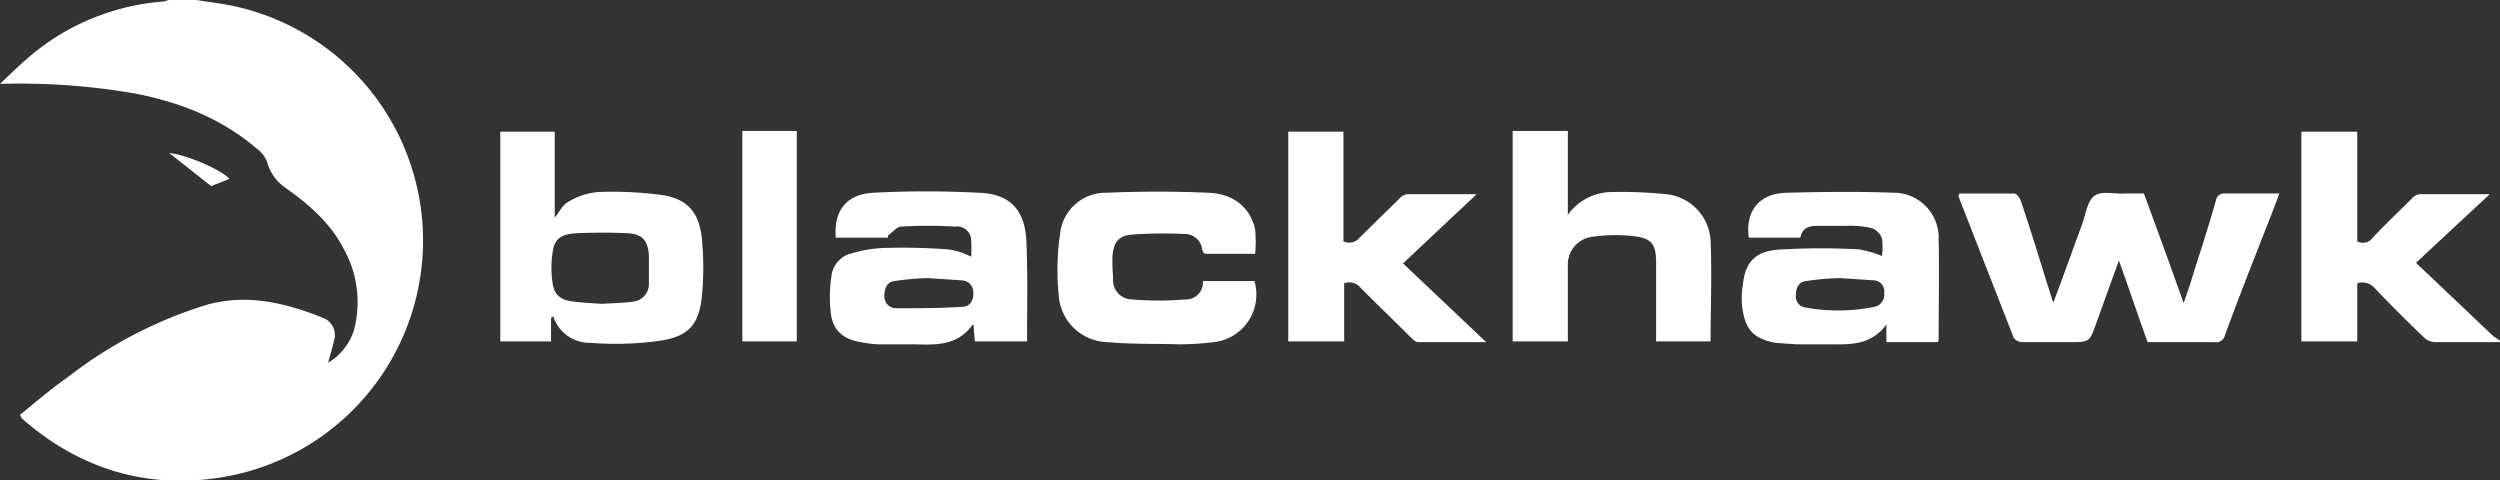 <?xml version="1.0" standalone="no"?>
<!DOCTYPE svg PUBLIC "-//W3C//DTD SVG 1.1//EN" "http://www.w3.org/Graphics/SVG/1.1/DTD/svg11.dtd">
<svg xmlns="http://www.w3.org/2000/svg" id="Layer_1" data-name="Layer 1" viewBox="0 0 339.8 65.3" width="339.8" height="65.3"><rect x="0" y="0" width="339.8" height="65.3" fill="#333333" stroke="none"/><defs><style>.cls-1{fill:#fff;}</style></defs><title>blackhawk-logo-white-text</title><path class="cls-1" d="M57.8,7.4c1.8.3,3.7.5,5.4.9a32.6,32.6,0,0,1-1,63.8c-10.5,2-20-.7-28.1-7.8l-.3-.5c2.2-1.8,4.3-3.6,6.6-5.2a58.7,58.7,0,0,1,18.9-9.8c5.5-1.5,10.7-.2,15.7,1.8a2.5,2.5,0,0,1,1.5,3.1c-.2.9-.5,1.9-.8,3a7.9,7.9,0,0,0,3.5-4.4,14.8,14.8,0,0,0-1.4-11.1c-1.8-3.5-4.7-6-7.8-8.2a6.3,6.3,0,0,1-2.6-3.6A4,4,0,0,0,66,27.6c-4.8-4.1-10.4-6.3-16.6-7.5a91.8,91.8,0,0,0-18.3-1.3c1.7-1.6,3.3-3.2,5.1-4.6A31.8,31.8,0,0,1,53.4,7.6l.6-.2Z" transform="translate(-31.1 -7.4)"/><path class="cls-1" d="M370.9,53.9H362a2.2,2.2,0,0,1-1.4-.6c-2.3-2.2-4.6-4.5-6.8-6.8a2.2,2.2,0,0,0-2.3-.6v7.9h-7.6V25.3h7.6V40.2a1.6,1.6,0,0,0,2.1-.5c1.7-1.8,3.5-3.5,5.3-5.3a1.7,1.7,0,0,1,1.1-.6h9.5l-10,9.3a4.6,4.6,0,0,0,.7.7l9.8,9.3.9.6Z" transform="translate(-31.1 -7.4)"/><path class="cls-1" d="M310.2,48.5c1.4-3.7,2.6-7.1,3.9-10.6.5-1.4.7-3.2,1.7-3.9s2.7-.2,4.2-.3h2.5c1.8,4.9,3.6,9.8,5.4,14.9.6-1.7,1.1-3.2,1.5-4.6,1-3.1,2-6.2,2.9-9.4a1.1,1.1,0,0,1,1.2-.9h7.4c-.9,2.5-1.8,4.7-2.7,7-1.6,4.1-3.2,8.2-4.7,12.3a1.2,1.2,0,0,1-1.4.9H323c-1.3-3.6-2.5-7.2-3.9-11.1L316,51.4c-.9,2.5-.9,2.5-3.5,2.5h-6.6a1.4,1.4,0,0,1-1.1-.6l-7.5-19.2c0-.1.1-.2.1-.4h7.5c.3,0,.8.7.9,1.1,1.5,4.4,2.8,8.8,4.2,13.2C310,48.2,310.1,48.2,310.2,48.5Z" transform="translate(-31.1 -7.4)"/><path class="cls-1" d="M106,50.6v3.2H99.1V25.3h7.4V37c.7-.9,1.1-1.8,1.9-2.2a9.4,9.4,0,0,1,4-1.3,50,50,0,0,1,8.6.4c3.5.5,5.1,2.3,5.5,5.9a41.7,41.7,0,0,1,0,7.9c-.4,3.8-1.8,5.4-5.6,6a43.2,43.2,0,0,1-9.5.3,5.2,5.2,0,0,1-5.1-3.6Zm6.9-1.9c1.4-.1,2.8-.1,4.2-.3a2.4,2.4,0,0,0,2.2-2.5V42.2c-.1-2.1-.9-3-2.9-3.1s-4.6-.1-6.9,0-3.1.9-3.3,2.7a13.4,13.4,0,0,0,0,4c.2,1.7,1.1,2.4,2.9,2.6S111.6,48.6,112.9,48.7Z" transform="translate(-31.1 -7.4)"/><path class="cls-1" d="M244.2,36.6a7.4,7.4,0,0,1,6.1-3.1,59.4,59.4,0,0,1,7.3.3,6.7,6.7,0,0,1,6,6.3c.2,4.6,0,9.1,0,13.7h-7.4V43.2c0-2.5-.5-3.4-3-3.7a22.5,22.5,0,0,0-5.8.1,3.8,3.8,0,0,0-3.2,3.9V53.8h-7.5V25.2h7.5Z" transform="translate(-31.1 -7.4)"/><path class="cls-1" d="M163.1,42.3a16.2,16.2,0,0,0,0-2.2,1.9,1.9,0,0,0-2.2-1.9,59.3,59.3,0,0,0-7.3,0c-.6,0-1.2.8-1.8,1.2v.3h-7.1c-.3-3.6,1.4-5.9,5.1-6.1a136.4,136.4,0,0,1,14.3,0c4.2.1,6.3,2.3,6.5,6.5s.1,9.1.1,13.7h-7.1l-.2-2.4c-2.3,3.3-5.5,2.8-8.5,2.8h-4.5a16,16,0,0,1-2.3-.3c-2.5-.4-3.9-1.7-4.1-4.2a18.4,18.4,0,0,1,.1-4.7,3.6,3.6,0,0,1,2.9-3.2,16.8,16.8,0,0,1,4.4-.7,82.3,82.3,0,0,1,8.6.2A9.6,9.6,0,0,1,163.1,42.3Zm-5.9,2.9a35.8,35.8,0,0,0-4.5.4c-1.1.1-1.4,1.1-1.4,2.1a1.6,1.6,0,0,0,1.5,1.6c3,0,6.1,0,9.1-.2,1,0,1.5-.8,1.5-1.8s-.5-1.7-1.6-1.8Z" transform="translate(-31.1 -7.4)"/><path class="cls-1" d="M286.9,42.2a9.6,9.6,0,0,0,0-2.4,2.4,2.4,0,0,0-1.4-1.4,13.4,13.4,0,0,0-3.5-.3h-3.8c-1.2,0-2.1.2-2.4,1.6h-7c-.5-3.6,1.4-6,5.1-6.1s9.7-.2,14.5,0a6.1,6.1,0,0,1,6.2,6.3c.1,4.5,0,9,0,13.6a.8.8,0,0,1-.1.4h-7V51.5c-2.2,3-5.2,2.7-8.1,2.7h-4.1l-2.9-.2c-3-.6-4.1-1.8-4.5-4.9a10.1,10.1,0,0,1,.1-3c.3-3.2,1.8-4.7,5.4-4.8a90.2,90.2,0,0,1,10.4,0A14.1,14.1,0,0,1,286.9,42.2Zm-5.7,3a35.7,35.7,0,0,0-4.6.4c-1,.1-1.4.9-1.4,1.9a1.5,1.5,0,0,0,1.3,1.7,24.8,24.8,0,0,0,9.4-.1,1.7,1.7,0,0,0,1.3-1.9,1.5,1.5,0,0,0-1.4-1.7Z" transform="translate(-31.1 -7.4)"/><path class="cls-1" d="M206.2,53.8V25.3h7.5V40.2a1.8,1.8,0,0,0,2.2-.5l5.4-5.3a1.8,1.8,0,0,1,1-.6h9.5l-10,9.4,11.3,10.7h-9.3c-.3,0-.7-.4-1-.7l-6.7-6.6a2,2,0,0,0-2.3-.7v7.9Z" transform="translate(-31.1 -7.4)"/><path class="cls-1" d="M194.6,45.6h7a6.5,6.5,0,0,1-5.5,8.3,38.7,38.7,0,0,1-4.8.3c-3.2-.1-6.5,0-9.7-.3a6.8,6.8,0,0,1-6.6-6.4,33.8,33.8,0,0,1,.2-8.4,6.2,6.2,0,0,1,6.3-5.5q6.9-.3,13.8,0c3.5.1,5.8,2.1,6.4,5a18.2,18.2,0,0,1,0,3.3h-6.8c-.1,0-.4-.4-.4-.6a2.4,2.4,0,0,0-2.5-2.1,57.7,57.7,0,0,0-7.2.1c-1.8.2-2.4,1.2-2.5,3.1a27.2,27.2,0,0,0,.1,2.8,2.6,2.6,0,0,0,2.6,2.9,43.3,43.3,0,0,0,7.2,0A2.3,2.3,0,0,0,194.6,45.6Z" transform="translate(-31.1 -7.4)"/><path class="cls-1" d="M132,25.2h7.4V53.8H132Z" transform="translate(-31.1 -7.4)"/><path class="cls-1" d="M62.3,31.7l-2.5,1-5.7-4.5C56.3,28.4,60.9,30.3,62.3,31.7Z" transform="translate(-31.1 -7.4)"/></svg>